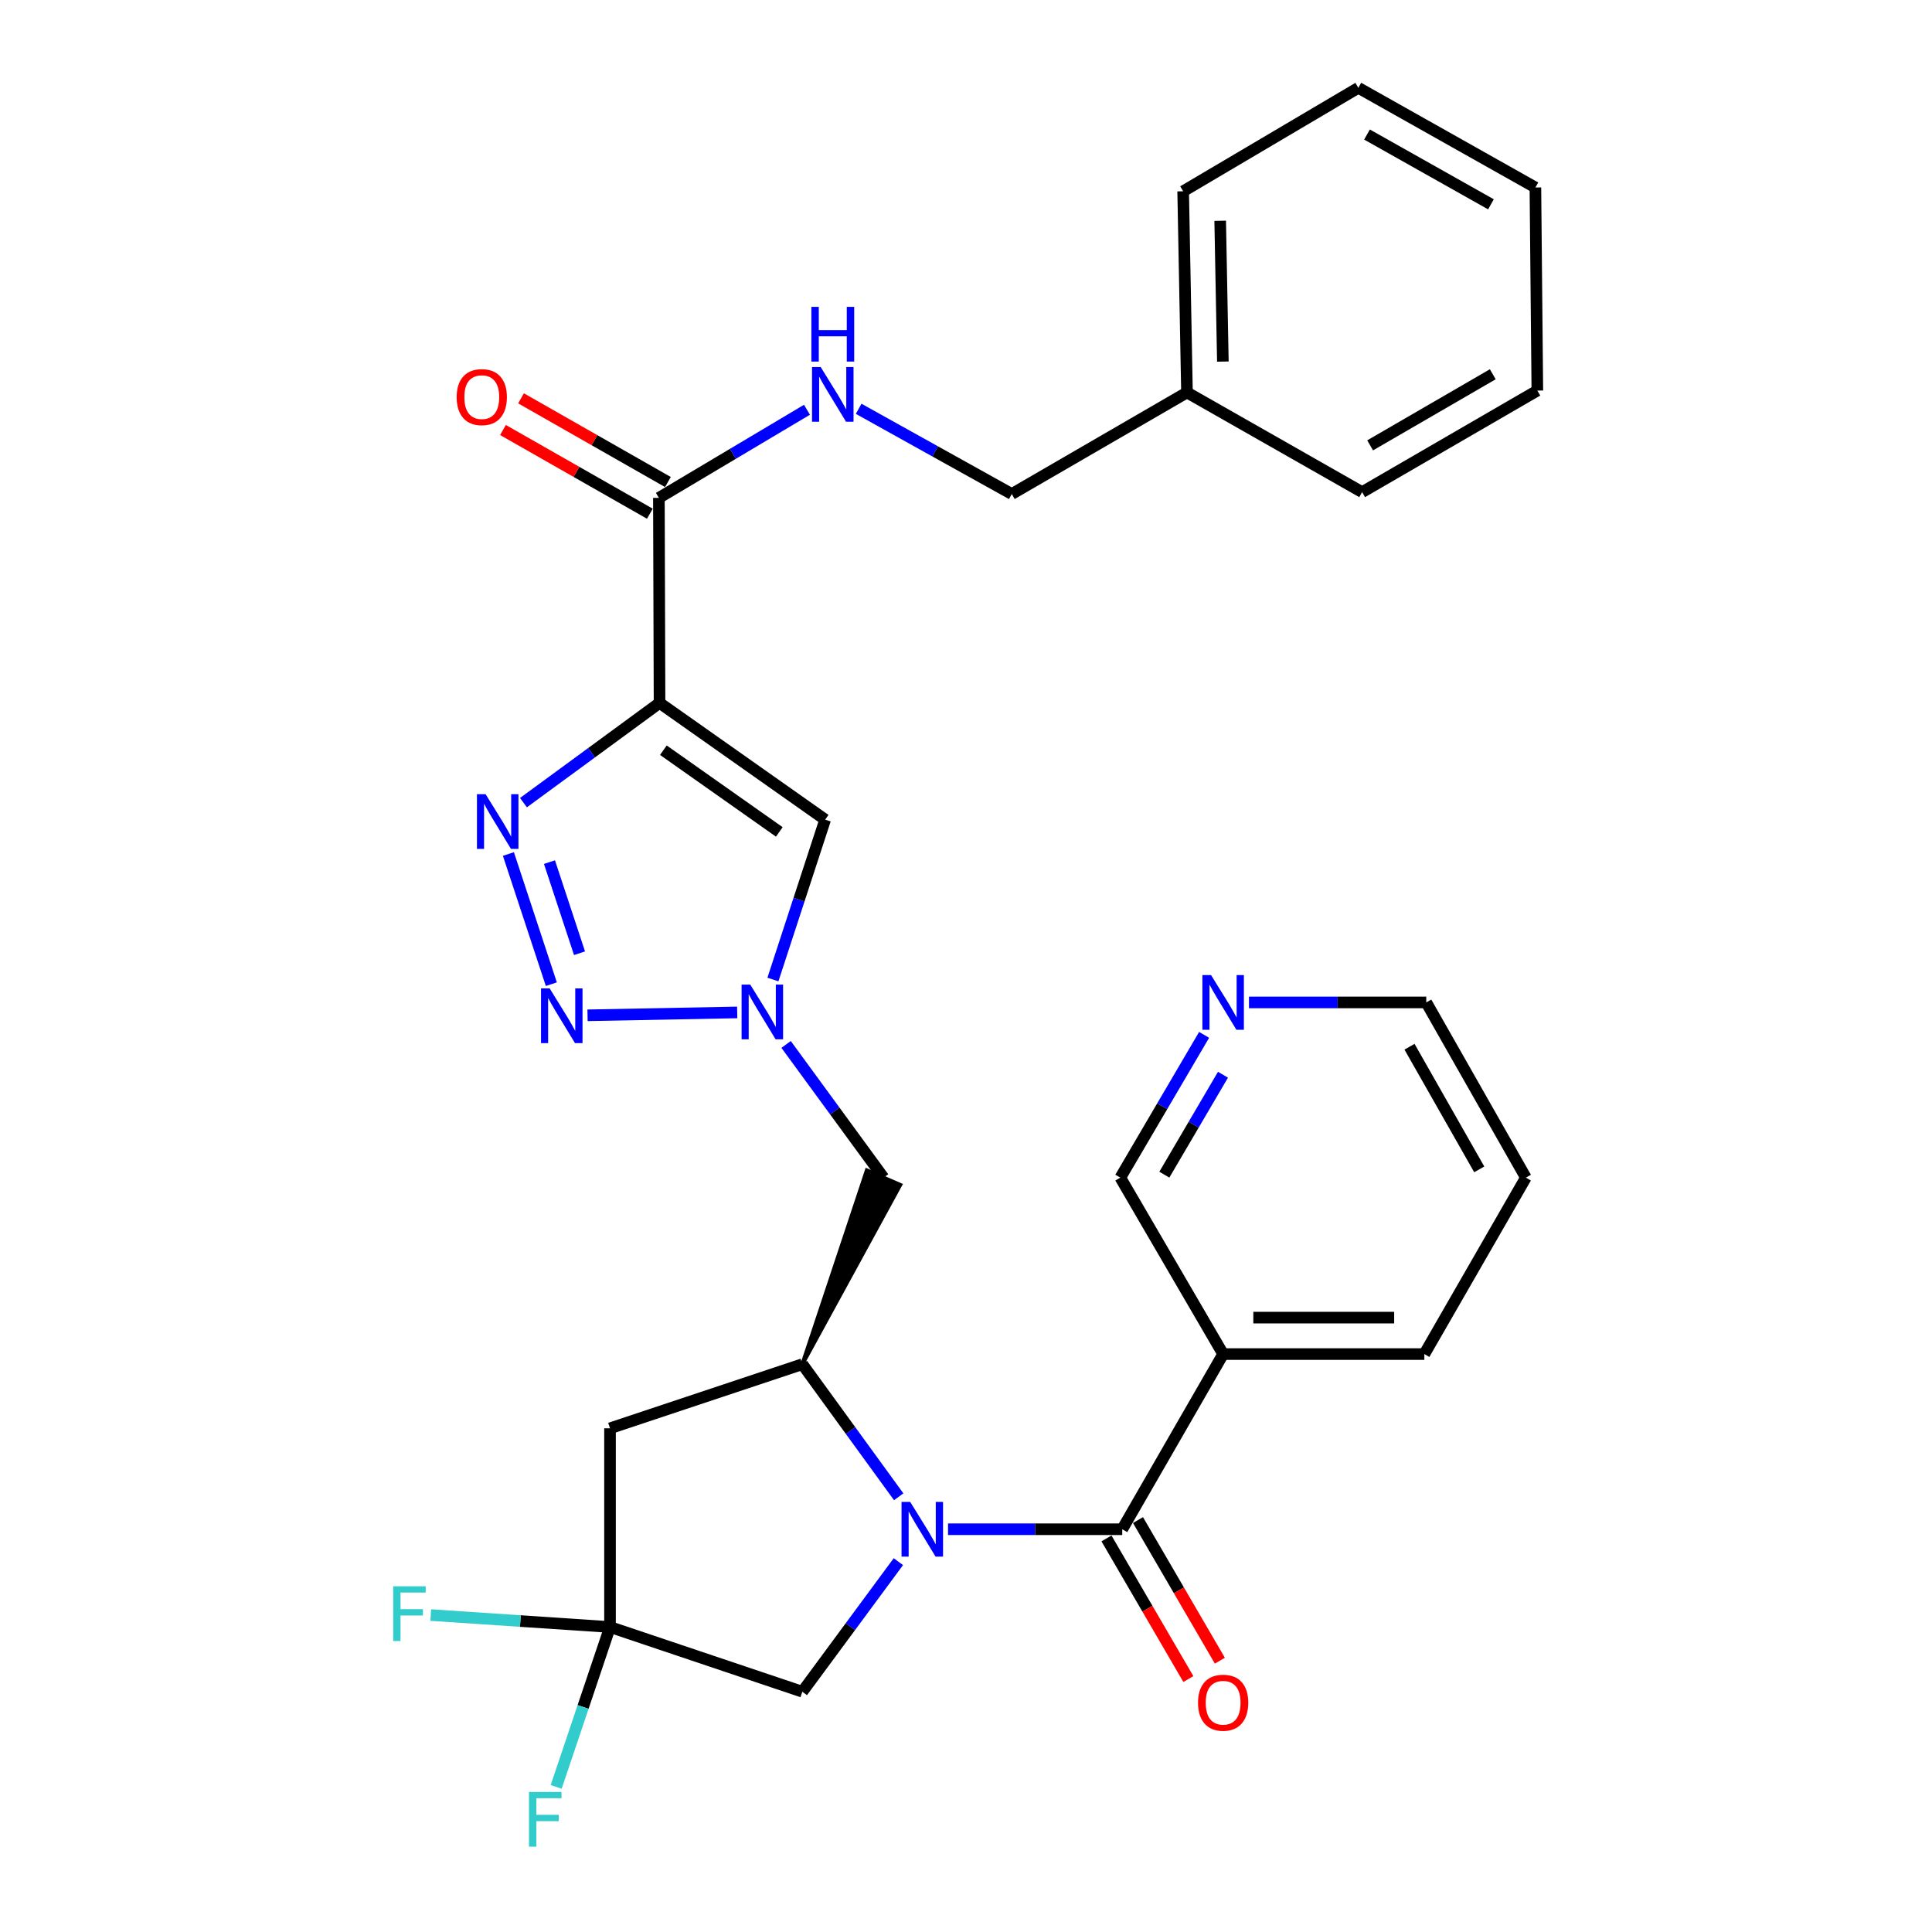 <?xml version='1.0' encoding='iso-8859-1'?>
<svg version='1.1' baseProfile='full'
              xmlns='http://www.w3.org/2000/svg'
                      xmlns:rdkit='http://www.rdkit.org/xml'
                      xmlns:xlink='http://www.w3.org/1999/xlink'
                  xml:space='preserve'
width='1000px' height='1000px' viewBox='0 0 1000 1000'>
<!-- END OF HEADER -->
<rect style='opacity:1.0;fill:#FFFFFF;stroke:none' width='1000' height='1000' x='0' y='0'> </rect>
<path class='bond-3' d='M 490.702,791.533 L 535.783,791.533' style='fill:none;fill-rule:evenodd;stroke:#0000FF;stroke-width:6px;stroke-linecap:butt;stroke-linejoin:miter;stroke-opacity:1' />
<path class='bond-3' d='M 535.783,791.533 L 580.864,791.533' style='fill:none;fill-rule:evenodd;stroke:#000000;stroke-width:6px;stroke-linecap:butt;stroke-linejoin:miter;stroke-opacity:1' />
<path class='bond-5' d='M 465.165,774.733 L 440.227,740.421' style='fill:none;fill-rule:evenodd;stroke:#0000FF;stroke-width:6px;stroke-linecap:butt;stroke-linejoin:miter;stroke-opacity:1' />
<path class='bond-5' d='M 440.227,740.421 L 415.288,706.109' style='fill:none;fill-rule:evenodd;stroke:#000000;stroke-width:6px;stroke-linecap:butt;stroke-linejoin:miter;stroke-opacity:1' />
<path class='bond-12' d='M 464.993,808.306 L 440.141,841.971' style='fill:none;fill-rule:evenodd;stroke:#0000FF;stroke-width:6px;stroke-linecap:butt;stroke-linejoin:miter;stroke-opacity:1' />
<path class='bond-12' d='M 440.141,841.971 L 415.288,875.636' style='fill:none;fill-rule:evenodd;stroke:#000000;stroke-width:6px;stroke-linecap:butt;stroke-linejoin:miter;stroke-opacity:1' />
<path class='bond-0' d='M 341.376,363.814 L 427.104,424.244' style='fill:none;fill-rule:evenodd;stroke:#000000;stroke-width:6px;stroke-linecap:butt;stroke-linejoin:miter;stroke-opacity:1' />
<path class='bond-0' d='M 343.362,388.303 L 403.372,430.604' style='fill:none;fill-rule:evenodd;stroke:#000000;stroke-width:6px;stroke-linecap:butt;stroke-linejoin:miter;stroke-opacity:1' />
<path class='bond-8' d='M 341.376,363.814 L 341.04,257.694' style='fill:none;fill-rule:evenodd;stroke:#000000;stroke-width:6px;stroke-linecap:butt;stroke-linejoin:miter;stroke-opacity:1' />
<path class='bond-31' d='M 341.376,363.814 L 306.16,389.633' style='fill:none;fill-rule:evenodd;stroke:#000000;stroke-width:6px;stroke-linecap:butt;stroke-linejoin:miter;stroke-opacity:1' />
<path class='bond-31' d='M 306.16,389.633 L 270.945,415.452' style='fill:none;fill-rule:evenodd;stroke:#0000FF;stroke-width:6px;stroke-linecap:butt;stroke-linejoin:miter;stroke-opacity:1' />
<path class='bond-1' d='M 263.151,442.036 L 285.372,509.408' style='fill:none;fill-rule:evenodd;stroke:#0000FF;stroke-width:6px;stroke-linecap:butt;stroke-linejoin:miter;stroke-opacity:1' />
<path class='bond-1' d='M 284.406,446.231 L 299.96,493.391' style='fill:none;fill-rule:evenodd;stroke:#0000FF;stroke-width:6px;stroke-linecap:butt;stroke-linejoin:miter;stroke-opacity:1' />
<path class='bond-2' d='M 304.105,525.516 L 381.58,524.03' style='fill:none;fill-rule:evenodd;stroke:#0000FF;stroke-width:6px;stroke-linecap:butt;stroke-linejoin:miter;stroke-opacity:1' />
<path class='bond-11' d='M 580.864,791.533 L 633.095,700.867' style='fill:none;fill-rule:evenodd;stroke:#000000;stroke-width:6px;stroke-linecap:butt;stroke-linejoin:miter;stroke-opacity:1' />
<path class='bond-14' d='M 572.709,796.281 L 593.901,832.674' style='fill:none;fill-rule:evenodd;stroke:#000000;stroke-width:6px;stroke-linecap:butt;stroke-linejoin:miter;stroke-opacity:1' />
<path class='bond-14' d='M 593.901,832.674 L 615.092,869.068' style='fill:none;fill-rule:evenodd;stroke:#FF0000;stroke-width:6px;stroke-linecap:butt;stroke-linejoin:miter;stroke-opacity:1' />
<path class='bond-14' d='M 589.018,786.785 L 610.209,823.178' style='fill:none;fill-rule:evenodd;stroke:#000000;stroke-width:6px;stroke-linecap:butt;stroke-linejoin:miter;stroke-opacity:1' />
<path class='bond-14' d='M 610.209,823.178 L 631.4,859.572' style='fill:none;fill-rule:evenodd;stroke:#FF0000;stroke-width:6px;stroke-linecap:butt;stroke-linejoin:miter;stroke-opacity:1' />
<path class='bond-4' d='M 406.884,540.596 L 432.102,575.068' style='fill:none;fill-rule:evenodd;stroke:#0000FF;stroke-width:6px;stroke-linecap:butt;stroke-linejoin:miter;stroke-opacity:1' />
<path class='bond-4' d='M 432.102,575.068 L 457.319,609.54' style='fill:none;fill-rule:evenodd;stroke:#000000;stroke-width:6px;stroke-linecap:butt;stroke-linejoin:miter;stroke-opacity:1' />
<path class='bond-6' d='M 400.064,507.002 L 413.584,465.623' style='fill:none;fill-rule:evenodd;stroke:#0000FF;stroke-width:6px;stroke-linecap:butt;stroke-linejoin:miter;stroke-opacity:1' />
<path class='bond-6' d='M 413.584,465.623 L 427.104,424.244' style='fill:none;fill-rule:evenodd;stroke:#000000;stroke-width:6px;stroke-linecap:butt;stroke-linejoin:miter;stroke-opacity:1' />
<path class='bond-9' d='M 415.288,706.109 L 315.742,739.291' style='fill:none;fill-rule:evenodd;stroke:#000000;stroke-width:6px;stroke-linecap:butt;stroke-linejoin:miter;stroke-opacity:1' />
<path class='bond-10' d='M 415.288,706.109 L 465.971,613.305 L 448.667,605.774 Z' style='fill:#000000;fill-rule:evenodd;fill-opacity:1;stroke:#000000;stroke-width:2px;stroke-linecap:butt;stroke-linejoin:miter;stroke-opacity:1;' />
<path class='bond-7' d='M 315.742,842.139 L 415.288,875.636' style='fill:none;fill-rule:evenodd;stroke:#000000;stroke-width:6px;stroke-linecap:butt;stroke-linejoin:miter;stroke-opacity:1' />
<path class='bond-17' d='M 315.742,842.139 L 301.81,883.515' style='fill:none;fill-rule:evenodd;stroke:#000000;stroke-width:6px;stroke-linecap:butt;stroke-linejoin:miter;stroke-opacity:1' />
<path class='bond-17' d='M 301.81,883.515 L 287.877,924.89' style='fill:none;fill-rule:evenodd;stroke:#33CCCC;stroke-width:6px;stroke-linecap:butt;stroke-linejoin:miter;stroke-opacity:1' />
<path class='bond-18' d='M 315.742,842.139 L 269.346,839.047' style='fill:none;fill-rule:evenodd;stroke:#000000;stroke-width:6px;stroke-linecap:butt;stroke-linejoin:miter;stroke-opacity:1' />
<path class='bond-18' d='M 269.346,839.047 L 222.95,835.955' style='fill:none;fill-rule:evenodd;stroke:#33CCCC;stroke-width:6px;stroke-linecap:butt;stroke-linejoin:miter;stroke-opacity:1' />
<path class='bond-30' d='M 315.742,842.139 L 315.742,739.291' style='fill:none;fill-rule:evenodd;stroke:#000000;stroke-width:6px;stroke-linecap:butt;stroke-linejoin:miter;stroke-opacity:1' />
<path class='bond-13' d='M 341.04,257.694 L 379.364,234.892' style='fill:none;fill-rule:evenodd;stroke:#000000;stroke-width:6px;stroke-linecap:butt;stroke-linejoin:miter;stroke-opacity:1' />
<path class='bond-13' d='M 379.364,234.892 L 417.688,212.09' style='fill:none;fill-rule:evenodd;stroke:#0000FF;stroke-width:6px;stroke-linecap:butt;stroke-linejoin:miter;stroke-opacity:1' />
<path class='bond-15' d='M 345.711,249.496 L 307.694,227.835' style='fill:none;fill-rule:evenodd;stroke:#000000;stroke-width:6px;stroke-linecap:butt;stroke-linejoin:miter;stroke-opacity:1' />
<path class='bond-15' d='M 307.694,227.835 L 269.676,206.174' style='fill:none;fill-rule:evenodd;stroke:#FF0000;stroke-width:6px;stroke-linecap:butt;stroke-linejoin:miter;stroke-opacity:1' />
<path class='bond-15' d='M 336.369,265.893 L 298.352,244.232' style='fill:none;fill-rule:evenodd;stroke:#000000;stroke-width:6px;stroke-linecap:butt;stroke-linejoin:miter;stroke-opacity:1' />
<path class='bond-15' d='M 298.352,244.232 L 260.334,222.571' style='fill:none;fill-rule:evenodd;stroke:#FF0000;stroke-width:6px;stroke-linecap:butt;stroke-linejoin:miter;stroke-opacity:1' />
<path class='bond-20' d='M 633.095,700.867 L 579.878,609.54' style='fill:none;fill-rule:evenodd;stroke:#000000;stroke-width:6px;stroke-linecap:butt;stroke-linejoin:miter;stroke-opacity:1' />
<path class='bond-22' d='M 633.095,700.867 L 737.244,700.867' style='fill:none;fill-rule:evenodd;stroke:#000000;stroke-width:6px;stroke-linecap:butt;stroke-linejoin:miter;stroke-opacity:1' />
<path class='bond-22' d='M 648.717,681.995 L 721.622,681.995' style='fill:none;fill-rule:evenodd;stroke:#000000;stroke-width:6px;stroke-linecap:butt;stroke-linejoin:miter;stroke-opacity:1' />
<path class='bond-19' d='M 444.437,211.594 L 484.065,233.648' style='fill:none;fill-rule:evenodd;stroke:#0000FF;stroke-width:6px;stroke-linecap:butt;stroke-linejoin:miter;stroke-opacity:1' />
<path class='bond-19' d='M 484.065,233.648 L 523.694,255.702' style='fill:none;fill-rule:evenodd;stroke:#000000;stroke-width:6px;stroke-linecap:butt;stroke-linejoin:miter;stroke-opacity:1' />
<path class='bond-16' d='M 623.243,535.641 L 601.561,572.59' style='fill:none;fill-rule:evenodd;stroke:#0000FF;stroke-width:6px;stroke-linecap:butt;stroke-linejoin:miter;stroke-opacity:1' />
<path class='bond-16' d='M 601.561,572.59 L 579.878,609.54' style='fill:none;fill-rule:evenodd;stroke:#000000;stroke-width:6px;stroke-linecap:butt;stroke-linejoin:miter;stroke-opacity:1' />
<path class='bond-16' d='M 633.014,556.277 L 617.837,582.142' style='fill:none;fill-rule:evenodd;stroke:#0000FF;stroke-width:6px;stroke-linecap:butt;stroke-linejoin:miter;stroke-opacity:1' />
<path class='bond-16' d='M 617.837,582.142 L 602.659,608.006' style='fill:none;fill-rule:evenodd;stroke:#000000;stroke-width:6px;stroke-linecap:butt;stroke-linejoin:miter;stroke-opacity:1' />
<path class='bond-32' d='M 646.464,518.852 L 692.347,518.852' style='fill:none;fill-rule:evenodd;stroke:#0000FF;stroke-width:6px;stroke-linecap:butt;stroke-linejoin:miter;stroke-opacity:1' />
<path class='bond-32' d='M 692.347,518.852 L 738.229,518.852' style='fill:none;fill-rule:evenodd;stroke:#000000;stroke-width:6px;stroke-linecap:butt;stroke-linejoin:miter;stroke-opacity:1' />
<path class='bond-21' d='M 523.694,255.702 L 614.381,203.135' style='fill:none;fill-rule:evenodd;stroke:#000000;stroke-width:6px;stroke-linecap:butt;stroke-linejoin:miter;stroke-opacity:1' />
<path class='bond-24' d='M 614.381,203.135 L 612.4,99.007' style='fill:none;fill-rule:evenodd;stroke:#000000;stroke-width:6px;stroke-linecap:butt;stroke-linejoin:miter;stroke-opacity:1' />
<path class='bond-24' d='M 632.952,187.157 L 631.565,114.267' style='fill:none;fill-rule:evenodd;stroke:#000000;stroke-width:6px;stroke-linecap:butt;stroke-linejoin:miter;stroke-opacity:1' />
<path class='bond-25' d='M 614.381,203.135 L 705.037,254.727' style='fill:none;fill-rule:evenodd;stroke:#000000;stroke-width:6px;stroke-linecap:butt;stroke-linejoin:miter;stroke-opacity:1' />
<path class='bond-26' d='M 737.244,700.867 L 789.79,609.54' style='fill:none;fill-rule:evenodd;stroke:#000000;stroke-width:6px;stroke-linecap:butt;stroke-linejoin:miter;stroke-opacity:1' />
<path class='bond-23' d='M 738.229,518.852 L 789.79,609.54' style='fill:none;fill-rule:evenodd;stroke:#000000;stroke-width:6px;stroke-linecap:butt;stroke-linejoin:miter;stroke-opacity:1' />
<path class='bond-23' d='M 729.558,541.783 L 765.651,605.264' style='fill:none;fill-rule:evenodd;stroke:#000000;stroke-width:6px;stroke-linecap:butt;stroke-linejoin:miter;stroke-opacity:1' />
<path class='bond-27' d='M 612.4,99.007 L 703.076,45.455' style='fill:none;fill-rule:evenodd;stroke:#000000;stroke-width:6px;stroke-linecap:butt;stroke-linejoin:miter;stroke-opacity:1' />
<path class='bond-28' d='M 705.037,254.727 L 795.724,202.16' style='fill:none;fill-rule:evenodd;stroke:#000000;stroke-width:6px;stroke-linecap:butt;stroke-linejoin:miter;stroke-opacity:1' />
<path class='bond-28' d='M 709.176,230.515 L 772.657,193.718' style='fill:none;fill-rule:evenodd;stroke:#000000;stroke-width:6px;stroke-linecap:butt;stroke-linejoin:miter;stroke-opacity:1' />
<path class='bond-33' d='M 703.076,45.455 L 794.718,97.047' style='fill:none;fill-rule:evenodd;stroke:#000000;stroke-width:6px;stroke-linecap:butt;stroke-linejoin:miter;stroke-opacity:1' />
<path class='bond-33' d='M 707.565,69.638 L 771.714,105.752' style='fill:none;fill-rule:evenodd;stroke:#000000;stroke-width:6px;stroke-linecap:butt;stroke-linejoin:miter;stroke-opacity:1' />
<path class='bond-29' d='M 795.724,202.16 L 794.718,97.047' style='fill:none;fill-rule:evenodd;stroke:#000000;stroke-width:6px;stroke-linecap:butt;stroke-linejoin:miter;stroke-opacity:1' />
<path  class='atom-0' d='M 471.115 777.373
L 480.395 792.373
Q 481.315 793.853, 482.795 796.533
Q 484.275 799.213, 484.355 799.373
L 484.355 777.373
L 488.115 777.373
L 488.115 805.693
L 484.235 805.693
L 474.275 789.293
Q 473.115 787.373, 471.875 785.173
Q 470.675 782.973, 470.315 782.293
L 470.315 805.693
L 466.635 805.693
L 466.635 777.373
L 471.115 777.373
' fill='#0000FF'/>
<path  class='atom-2' d='M 251.348 411.07
L 260.628 426.07
Q 261.548 427.55, 263.028 430.23
Q 264.508 432.91, 264.588 433.07
L 264.588 411.07
L 268.348 411.07
L 268.348 439.39
L 264.468 439.39
L 254.508 422.99
Q 253.348 421.07, 252.108 418.87
Q 250.908 416.67, 250.548 415.99
L 250.548 439.39
L 246.868 439.39
L 246.868 411.07
L 251.348 411.07
' fill='#0000FF'/>
<path  class='atom-3' d='M 284.509 511.612
L 293.789 526.612
Q 294.709 528.092, 296.189 530.772
Q 297.669 533.452, 297.749 533.612
L 297.749 511.612
L 301.509 511.612
L 301.509 539.932
L 297.629 539.932
L 287.669 523.532
Q 286.509 521.612, 285.269 519.412
Q 284.069 517.212, 283.709 516.532
L 283.709 539.932
L 280.029 539.932
L 280.029 511.612
L 284.509 511.612
' fill='#0000FF'/>
<path  class='atom-5' d='M 388.322 509.62
L 397.602 524.62
Q 398.522 526.1, 400.002 528.78
Q 401.482 531.46, 401.562 531.62
L 401.562 509.62
L 405.322 509.62
L 405.322 537.94
L 401.442 537.94
L 391.482 521.54
Q 390.322 519.62, 389.082 517.42
Q 387.882 515.22, 387.522 514.54
L 387.522 537.94
L 383.842 537.94
L 383.842 509.62
L 388.322 509.62
' fill='#0000FF'/>
<path  class='atom-14' d='M 424.786 189.982
L 434.066 204.982
Q 434.986 206.462, 436.466 209.142
Q 437.946 211.822, 438.026 211.982
L 438.026 189.982
L 441.786 189.982
L 441.786 218.302
L 437.906 218.302
L 427.946 201.902
Q 426.786 199.982, 425.546 197.782
Q 424.346 195.582, 423.986 194.902
L 423.986 218.302
L 420.306 218.302
L 420.306 189.982
L 424.786 189.982
' fill='#0000FF'/>
<path  class='atom-14' d='M 419.966 158.83
L 423.806 158.83
L 423.806 170.87
L 438.286 170.87
L 438.286 158.83
L 442.126 158.83
L 442.126 187.15
L 438.286 187.15
L 438.286 174.07
L 423.806 174.07
L 423.806 187.15
L 419.966 187.15
L 419.966 158.83
' fill='#0000FF'/>
<path  class='atom-15' d='M 620.095 881.315
Q 620.095 874.515, 623.455 870.715
Q 626.815 866.915, 633.095 866.915
Q 639.375 866.915, 642.735 870.715
Q 646.095 874.515, 646.095 881.315
Q 646.095 888.195, 642.695 892.115
Q 639.295 895.995, 633.095 895.995
Q 626.855 895.995, 623.455 892.115
Q 620.095 888.235, 620.095 881.315
M 633.095 892.795
Q 637.415 892.795, 639.735 889.915
Q 642.095 886.995, 642.095 881.315
Q 642.095 875.755, 639.735 872.955
Q 637.415 870.115, 633.095 870.115
Q 628.775 870.115, 626.415 872.915
Q 624.095 875.715, 624.095 881.315
Q 624.095 887.035, 626.415 889.915
Q 628.775 892.795, 633.095 892.795
' fill='#FF0000'/>
<path  class='atom-16' d='M 236.368 205.543
Q 236.368 198.743, 239.728 194.943
Q 243.088 191.143, 249.368 191.143
Q 255.648 191.143, 259.008 194.943
Q 262.368 198.743, 262.368 205.543
Q 262.368 212.423, 258.968 216.343
Q 255.568 220.223, 249.368 220.223
Q 243.128 220.223, 239.728 216.343
Q 236.368 212.463, 236.368 205.543
M 249.368 217.023
Q 253.688 217.023, 256.008 214.143
Q 258.368 211.223, 258.368 205.543
Q 258.368 199.983, 256.008 197.183
Q 253.688 194.343, 249.368 194.343
Q 245.048 194.343, 242.688 197.143
Q 240.368 199.943, 240.368 205.543
Q 240.368 211.263, 242.688 214.143
Q 245.048 217.023, 249.368 217.023
' fill='#FF0000'/>
<path  class='atom-17' d='M 626.835 504.692
L 636.115 519.692
Q 637.035 521.172, 638.515 523.852
Q 639.995 526.532, 640.075 526.692
L 640.075 504.692
L 643.835 504.692
L 643.835 533.012
L 639.955 533.012
L 629.995 516.612
Q 628.835 514.692, 627.595 512.492
Q 626.395 510.292, 626.035 509.612
L 626.035 533.012
L 622.355 533.012
L 622.355 504.692
L 626.835 504.692
' fill='#0000FF'/>
<path  class='atom-18' d='M 273.805 927.515
L 290.645 927.515
L 290.645 930.755
L 277.605 930.755
L 277.605 939.355
L 289.205 939.355
L 289.205 942.635
L 277.605 942.635
L 277.605 955.835
L 273.805 955.835
L 273.805 927.515
' fill='#33CCCC'/>
<path  class='atom-19' d='M 203.509 821.06
L 220.349 821.06
L 220.349 824.3
L 207.309 824.3
L 207.309 832.9
L 218.909 832.9
L 218.909 836.18
L 207.309 836.18
L 207.309 849.38
L 203.509 849.38
L 203.509 821.06
' fill='#33CCCC'/>
</svg>

